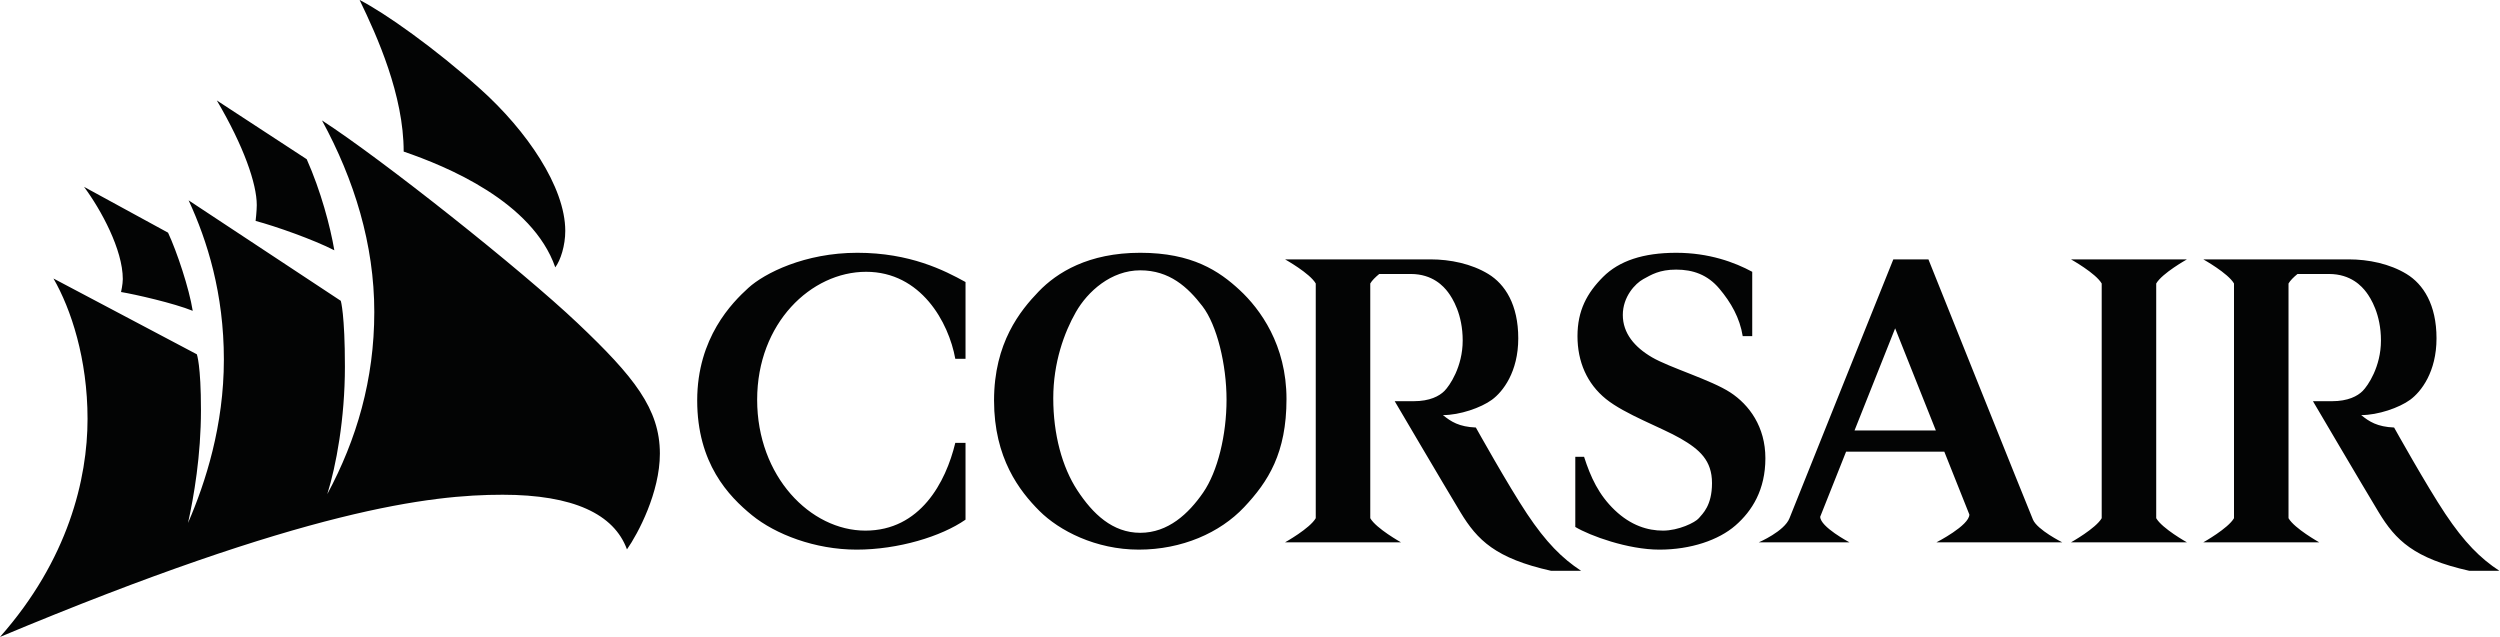 <svg xmlns="http://www.w3.org/2000/svg" xml:space="preserve" style="fill-rule:evenodd;clip-rule:evenodd;stroke-linejoin:round;stroke-miterlimit:2" viewBox="0 0 1911 487"><path d="M0-9.701s.323-1.401.323-2.371c0-5.39-3.988-12.72-7.114-16.924l15.414 8.408c1.617 3.45 3.88 10.241 4.527 14.336C9.701-7.653 2.587-9.269 0-9.701m24.684-13.043s.215-1.832.215-2.91c0-3.88-2.371-10.779-7.329-19.187l16.492 10.779c2.587 5.821 4.312 12.289 5.066 16.708-3.773-1.941-10.779-4.419-14.444-5.39m27.163-12.719c0-10.348-4.85-21.127-8.084-27.81 4.635 2.371 13.798 8.839 22.205 16.384 8.408 7.545 15.522 17.893 15.522 25.978 0 2.694-.863 5.389-1.833 6.683-4.203-12.073-19.941-18.54-27.81-21.235m18.11 62.95c-13.043 0-36.003 2.587-92.162 26.085C-9.701 39.451-6.144 24.576-6.144 13.582c0-10.995-3.019-20.157-6.252-25.762L13.905 1.725s.755 1.94.755 10.24-1.294 15.845-2.372 20.696c3.233-7.438 6.575-17.893 6.575-29.966s-3.018-21.774-6.467-29.211L40.314-8.084s.754 2.479.754 12.072c0 9.594-1.617 18.217-3.234 23.391 5.39-10.024 8.624-21.019 8.624-33.415s-3.665-24.253-9.594-35.14c10.995 7.114 36.541 27.379 46.889 37.188 10.349 9.809 15.092 15.737 15.092 23.93 0 7.114-3.99 14.659-6.037 17.569-2.371-6.467-9.809-10.024-22.851-10.024m64.974 10.069c-7.646 0-14.887-2.817-19.179-6.304-4.292-3.487-10.06-9.522-10.06-21.057 0-11.534 6.438-17.971 9.389-20.654 2.95-2.682 10.327-6.438 19.983-6.438 9.658 0 15.961 3.218 19.85 5.365V2.55h-1.877c-1.207-6.705-6.304-15.96-16.363-15.96S116.69-4.021 116.69 10.062c0 14.082 9.791 24.007 19.85 24.007 10.059 0 14.753-8.852 16.497-16.095h1.877v14.083c-4.426 3.085-12.339 5.499-19.983 5.499m63.438-44.662c-2.682-3.488-6.035-6.573-11.4-6.573s-9.657 3.891-11.803 7.646c-2.145 3.756-4.157 9.254-4.157 15.826 0 6.572 1.609 12.607 4.426 16.899 2.816 4.292 6.437 7.779 11.534 7.779 5.096 0 8.852-3.487 11.534-7.377 2.683-3.889 4.292-10.595 4.292-17.032 0-6.439-1.743-13.681-4.426-17.168m7.645 36.883c-4.426 4.694-11.4 7.779-19.314 7.779-7.913 0-14.618-3.487-18.239-7.109-3.622-3.622-8.316-9.656-8.316-20.252 0-10.595 4.829-16.497 8.181-19.983 3.354-3.487 9.12-7.109 18.643-7.109 9.522 0 14.485 3.353 18.24 6.841 3.756 3.487 8.584 10.058 8.584 19.983s-3.354 15.155-7.779 19.85m42.516-14.62s5.901 10.596 9.388 15.827 6.438 8.181 9.925 10.461h-5.499c-10.194-2.28-13.546-5.633-16.631-10.729-3.084-5.097-12.07-20.387-12.07-20.387h3.486c2.951 0 4.695-.938 5.634-1.878.938-.938 3.352-4.425 3.352-9.253 0-4.829-1.877-7.779-2.682-8.852-.804-1.073-2.817-3.354-6.84-3.354h-5.788c-.712.585-1.329 1.194-1.645 1.745V31.79c1.073 1.878 5.634 4.426 5.634 4.426h-21.267s4.56-2.548 5.633-4.426v-43.053c-1.073-1.878-5.633-4.426-5.633-4.426h26.688c3.621 0 7.51.804 10.596 2.681 3.084 1.878 5.498 5.633 5.498 11.803 0 6.169-2.817 9.791-4.829 11.267-2.011 1.474-5.901 2.816-8.986 2.816 1.476 1.207 2.95 2.146 6.036 2.279m46.673-6.437c3.487 2.28 6.439 6.304 6.439 12.071 0 5.767-2.414 9.656-5.5 12.338-3.084 2.683-8.181 4.427-13.949 4.427-5.766 0-12.741-2.549-15.422-4.158V20.523h1.609c1.206 3.755 2.682 6.974 5.632 9.791 2.951 2.815 6.036 3.755 8.852 3.755 2.817 0 5.902-1.476 6.572-2.28.67-.805 2.414-2.28 2.414-6.438 0-4.157-2.28-6.169-5.767-8.182-3.487-2.012-10.193-4.426-13.68-7.242s-5.231-6.84-5.231-11.534c0-4.695 1.744-7.913 4.694-10.864 2.951-2.951 7.377-4.426 13.412-4.426 6.035 0 10.73 1.744 13.95 3.487v11.803h-1.745c-.536-3.353-2.145-6.169-4.292-8.718-2.145-2.548-4.828-3.487-7.913-3.487s-4.56.939-6.035 1.744c-1.475.805-3.756 3.219-3.756 6.571 0 3.353 2.147 5.901 5.366 7.779 3.218 1.878 10.863 4.158 14.35 6.438m30.243-11.762-7.451 18.734h14.917l-7.466-18.734Zm13.615 34.159-4.598-11.536h-18.015l-4.749 11.94c0 1.877 5.365 4.694 5.365 4.694h-16.63s4.694-2.012 5.633-4.426c.939-2.415 19.044-47.478 19.044-47.478h6.439s18.374 45.868 19.179 47.746c.804 1.878 5.365 4.158 5.365 4.158h-23.07s6.037-3.086 6.037-5.098m39.909 5.099h-21.267s4.56-2.548 5.633-4.426v-43.053c-1.073-1.878-5.633-4.426-5.633-4.426h21.267s-4.561 2.548-5.634 4.426V31.79c1.073 1.878 5.634 4.426 5.634 4.426m38.006-21.059s5.901 10.596 9.387 15.827c3.489 5.231 6.439 8.181 9.926 10.461h-5.5c-10.192-2.28-13.545-5.633-16.631-10.729-3.084-5.097-12.07-20.387-12.07-20.387h3.487c2.95 0 4.695-.938 5.633-1.878.938-.938 3.354-4.425 3.354-9.253 0-4.829-1.878-7.779-2.683-8.852-.805-1.073-2.817-3.354-6.841-3.354h-5.788c-.712.585-1.329 1.194-1.645 1.745V31.79c1.074 1.878 5.634 4.426 5.634 4.426h-21.266s4.56-2.548 5.632-4.426v-43.053c-1.072-1.878-5.632-4.426-5.632-4.426h26.687c3.621 0 7.51.804 10.596 2.681 3.084 1.878 5.498 5.633 5.498 11.803 0 6.169-2.817 9.791-4.828 11.267-2.012 1.474-5.902 2.816-8.986 2.816 1.476 1.207 2.951 2.146 6.036 2.279" style="fill:#030404" transform="translate(92.521 263.64) scale(4.167)"/></svg>